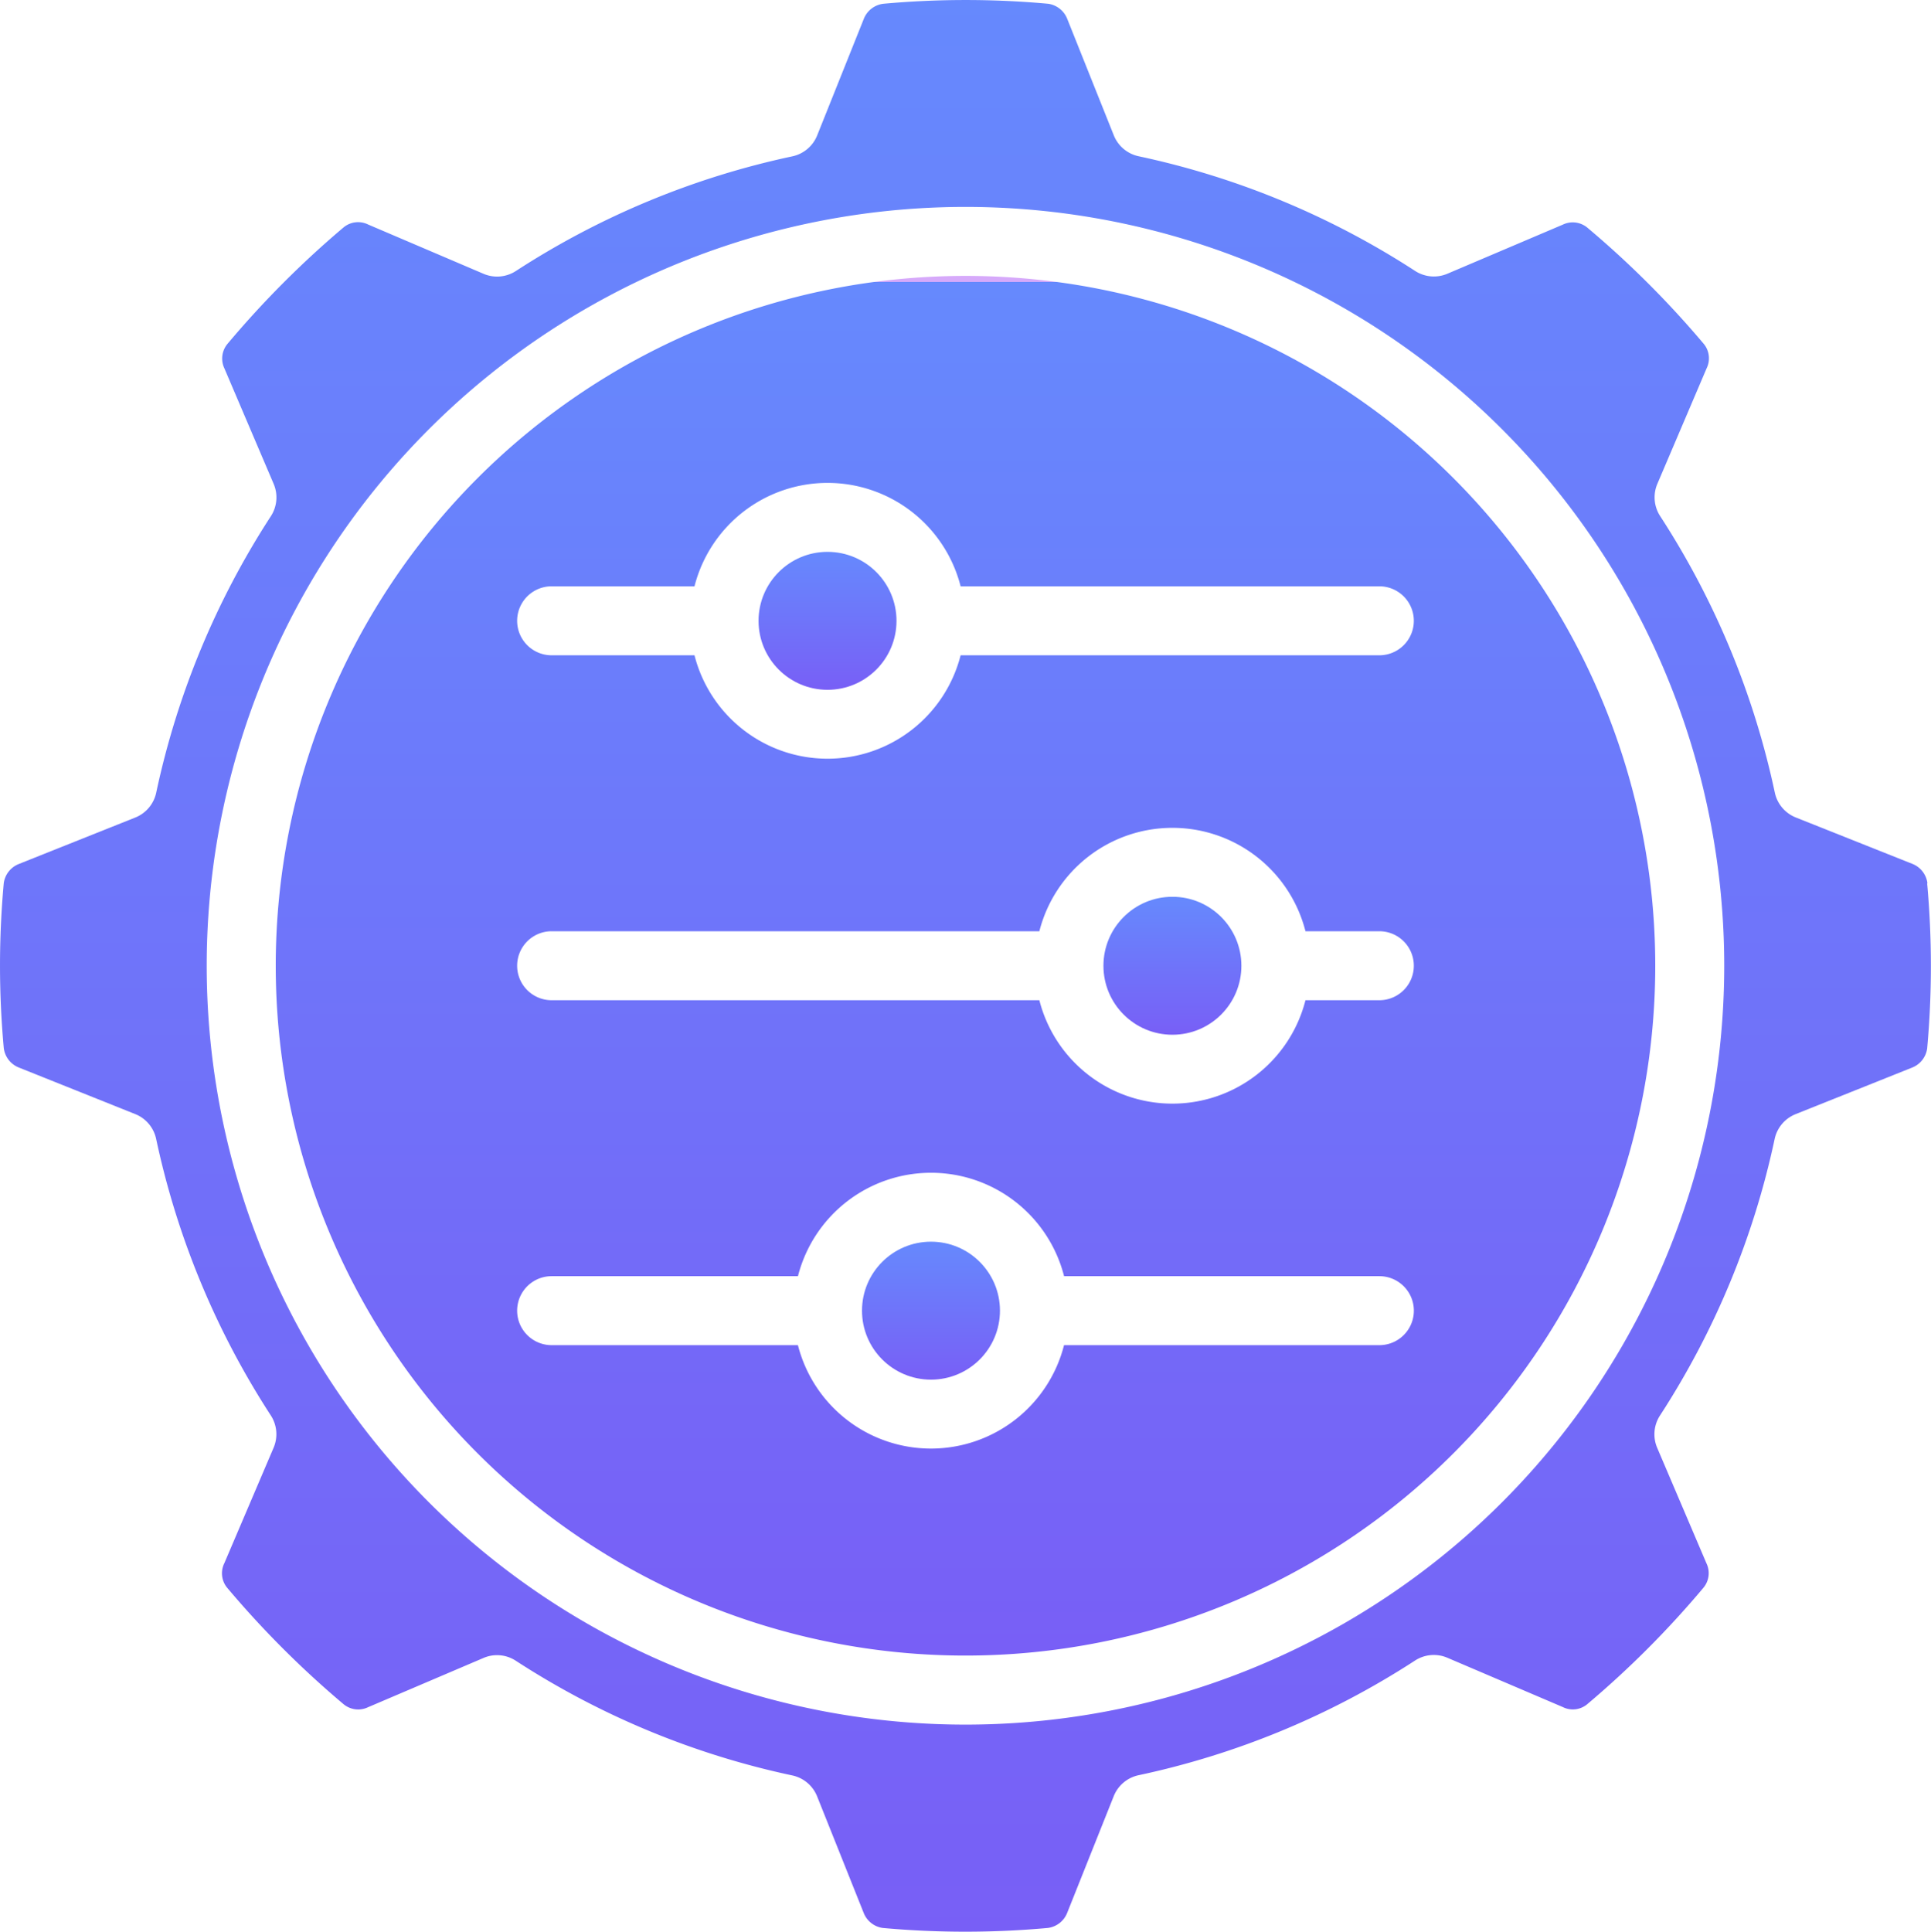 <svg xmlns="http://www.w3.org/2000/svg" xmlns:xlink="http://www.w3.org/1999/xlink" width="64" height="64.014" viewBox="0 0 64 64.014">
  <defs>
    <linearGradient id="linear-gradient" x1="0.5" x2="0.5" y2="1" gradientUnits="objectBoundingBox">
      <stop offset="0" stop-color="#d6a9fa"/>
      <stop offset="0" stop-color="#6689fd"/>
      <stop offset="1" stop-color="#785ff6"/>
    </linearGradient>
  </defs>
  <g id="Gruppe_94" data-name="Gruppe 94" transform="translate(-2.006 -2.001)">
    <circle id="Ellipse_36" data-name="Ellipse 36" cx="2.286" cy="2.286" r="2.286" transform="translate(30.576 43.15)" fill="url(#linear-gradient)"/>
    <path id="Pfad_2979" data-name="Pfad 2979" d="M32.861,10A22.861,22.861,0,1,0,55.723,32.861,22.861,22.861,0,0,0,32.861,10ZM46.578,45.435H36.128a4.551,4.551,0,0,1-8.82,0H19.145a1.143,1.143,0,1,1,0-2.286h8.164a4.551,4.551,0,0,1,8.82,0h10.45a1.143,1.143,0,0,1,0,2.286Zm0-11.431H44.13a4.551,4.551,0,0,1-8.82,0H19.145a1.143,1.143,0,1,1,0-2.286H35.31a4.551,4.551,0,0,1,8.82,0h2.448a1.143,1.143,0,0,1,0,2.286Zm0-11.431H32.7a4.551,4.551,0,0,1-8.82,0H19.145a1.143,1.143,0,0,1,0-2.286h4.735a4.551,4.551,0,0,1,8.82,0H46.578a1.143,1.143,0,0,1,0,2.286Z" transform="translate(1.144 1.144)" fill="url(#linear-gradient)"/>
    <circle id="Ellipse_37" data-name="Ellipse 37" cx="2.286" cy="2.286" r="2.286" transform="translate(38.578 31.72)" fill="url(#linear-gradient)"/>
    <path id="Pfad_2980" data-name="Pfad 2980" d="M65.887,31.263a.8.8,0,0,0-.506-.637l-3.857-1.535a1.143,1.143,0,0,1-.694-.823,27.227,27.227,0,0,0-3.8-9.163,1.143,1.143,0,0,1-.093-1.071l1.632-3.826a.754.754,0,0,0-.085-.8,31.821,31.821,0,0,0-3.869-3.864.758.758,0,0,0-.809-.1l-3.828,1.628a1.143,1.143,0,0,1-1.071-.093,27.227,27.227,0,0,0-9.163-3.8,1.143,1.143,0,0,1-.823-.694L37.378,2.626a.8.8,0,0,0-.63-.5,30.1,30.1,0,0,0-5.467,0,.8.8,0,0,0-.648.506L29.09,6.488a1.143,1.143,0,0,1-.823.694,27.227,27.227,0,0,0-9.163,3.8,1.143,1.143,0,0,1-1.071.093L14.206,9.441a.753.753,0,0,0-.8.085A31.9,31.9,0,0,0,9.543,13.4a.759.759,0,0,0-.1.809l1.633,3.828a1.143,1.143,0,0,1-.093,1.071,27.227,27.227,0,0,0-3.8,9.163,1.143,1.143,0,0,1-.694.823L2.631,30.633a.8.8,0,0,0-.5.633,30,30,0,0,0,0,5.467.8.8,0,0,0,.506.648l3.85,1.54a1.143,1.143,0,0,1,.694.823,27.227,27.227,0,0,0,3.8,9.163,1.143,1.143,0,0,1,.093,1.071L9.441,53.805a.752.752,0,0,0,.083.8,31.84,31.84,0,0,0,3.87,3.873.758.758,0,0,0,.809.1l3.828-1.633a1.136,1.136,0,0,1,1.071.093,27.227,27.227,0,0,0,9.163,3.8,1.143,1.143,0,0,1,.823.694l1.543,3.861a.8.8,0,0,0,.634.5,30.291,30.291,0,0,0,5.466,0,.8.8,0,0,0,.648-.508l1.54-3.86a1.143,1.143,0,0,1,.823-.694,27.227,27.227,0,0,0,9.163-3.8,1.143,1.143,0,0,1,1.071-.093L53.8,58.571a.746.746,0,0,0,.8-.083,31.738,31.738,0,0,0,3.864-3.87.754.754,0,0,0,.1-.809l-1.633-3.828a1.143,1.143,0,0,1,.093-1.071,27.227,27.227,0,0,0,3.8-9.163,1.143,1.143,0,0,1,.694-.823l3.861-1.543a.8.8,0,0,0,.5-.634,30.291,30.291,0,0,0,0-5.466ZM34.005,59.154A25.148,25.148,0,1,1,59.153,34.006,25.148,25.148,0,0,1,34.005,59.154Z" fill="url(#linear-gradient)"/>
    <circle id="Ellipse_38" data-name="Ellipse 38" cx="2.286" cy="2.286" r="2.286" transform="translate(27.147 20.289)" fill="url(#linear-gradient)"/>
  </g>
</svg>
